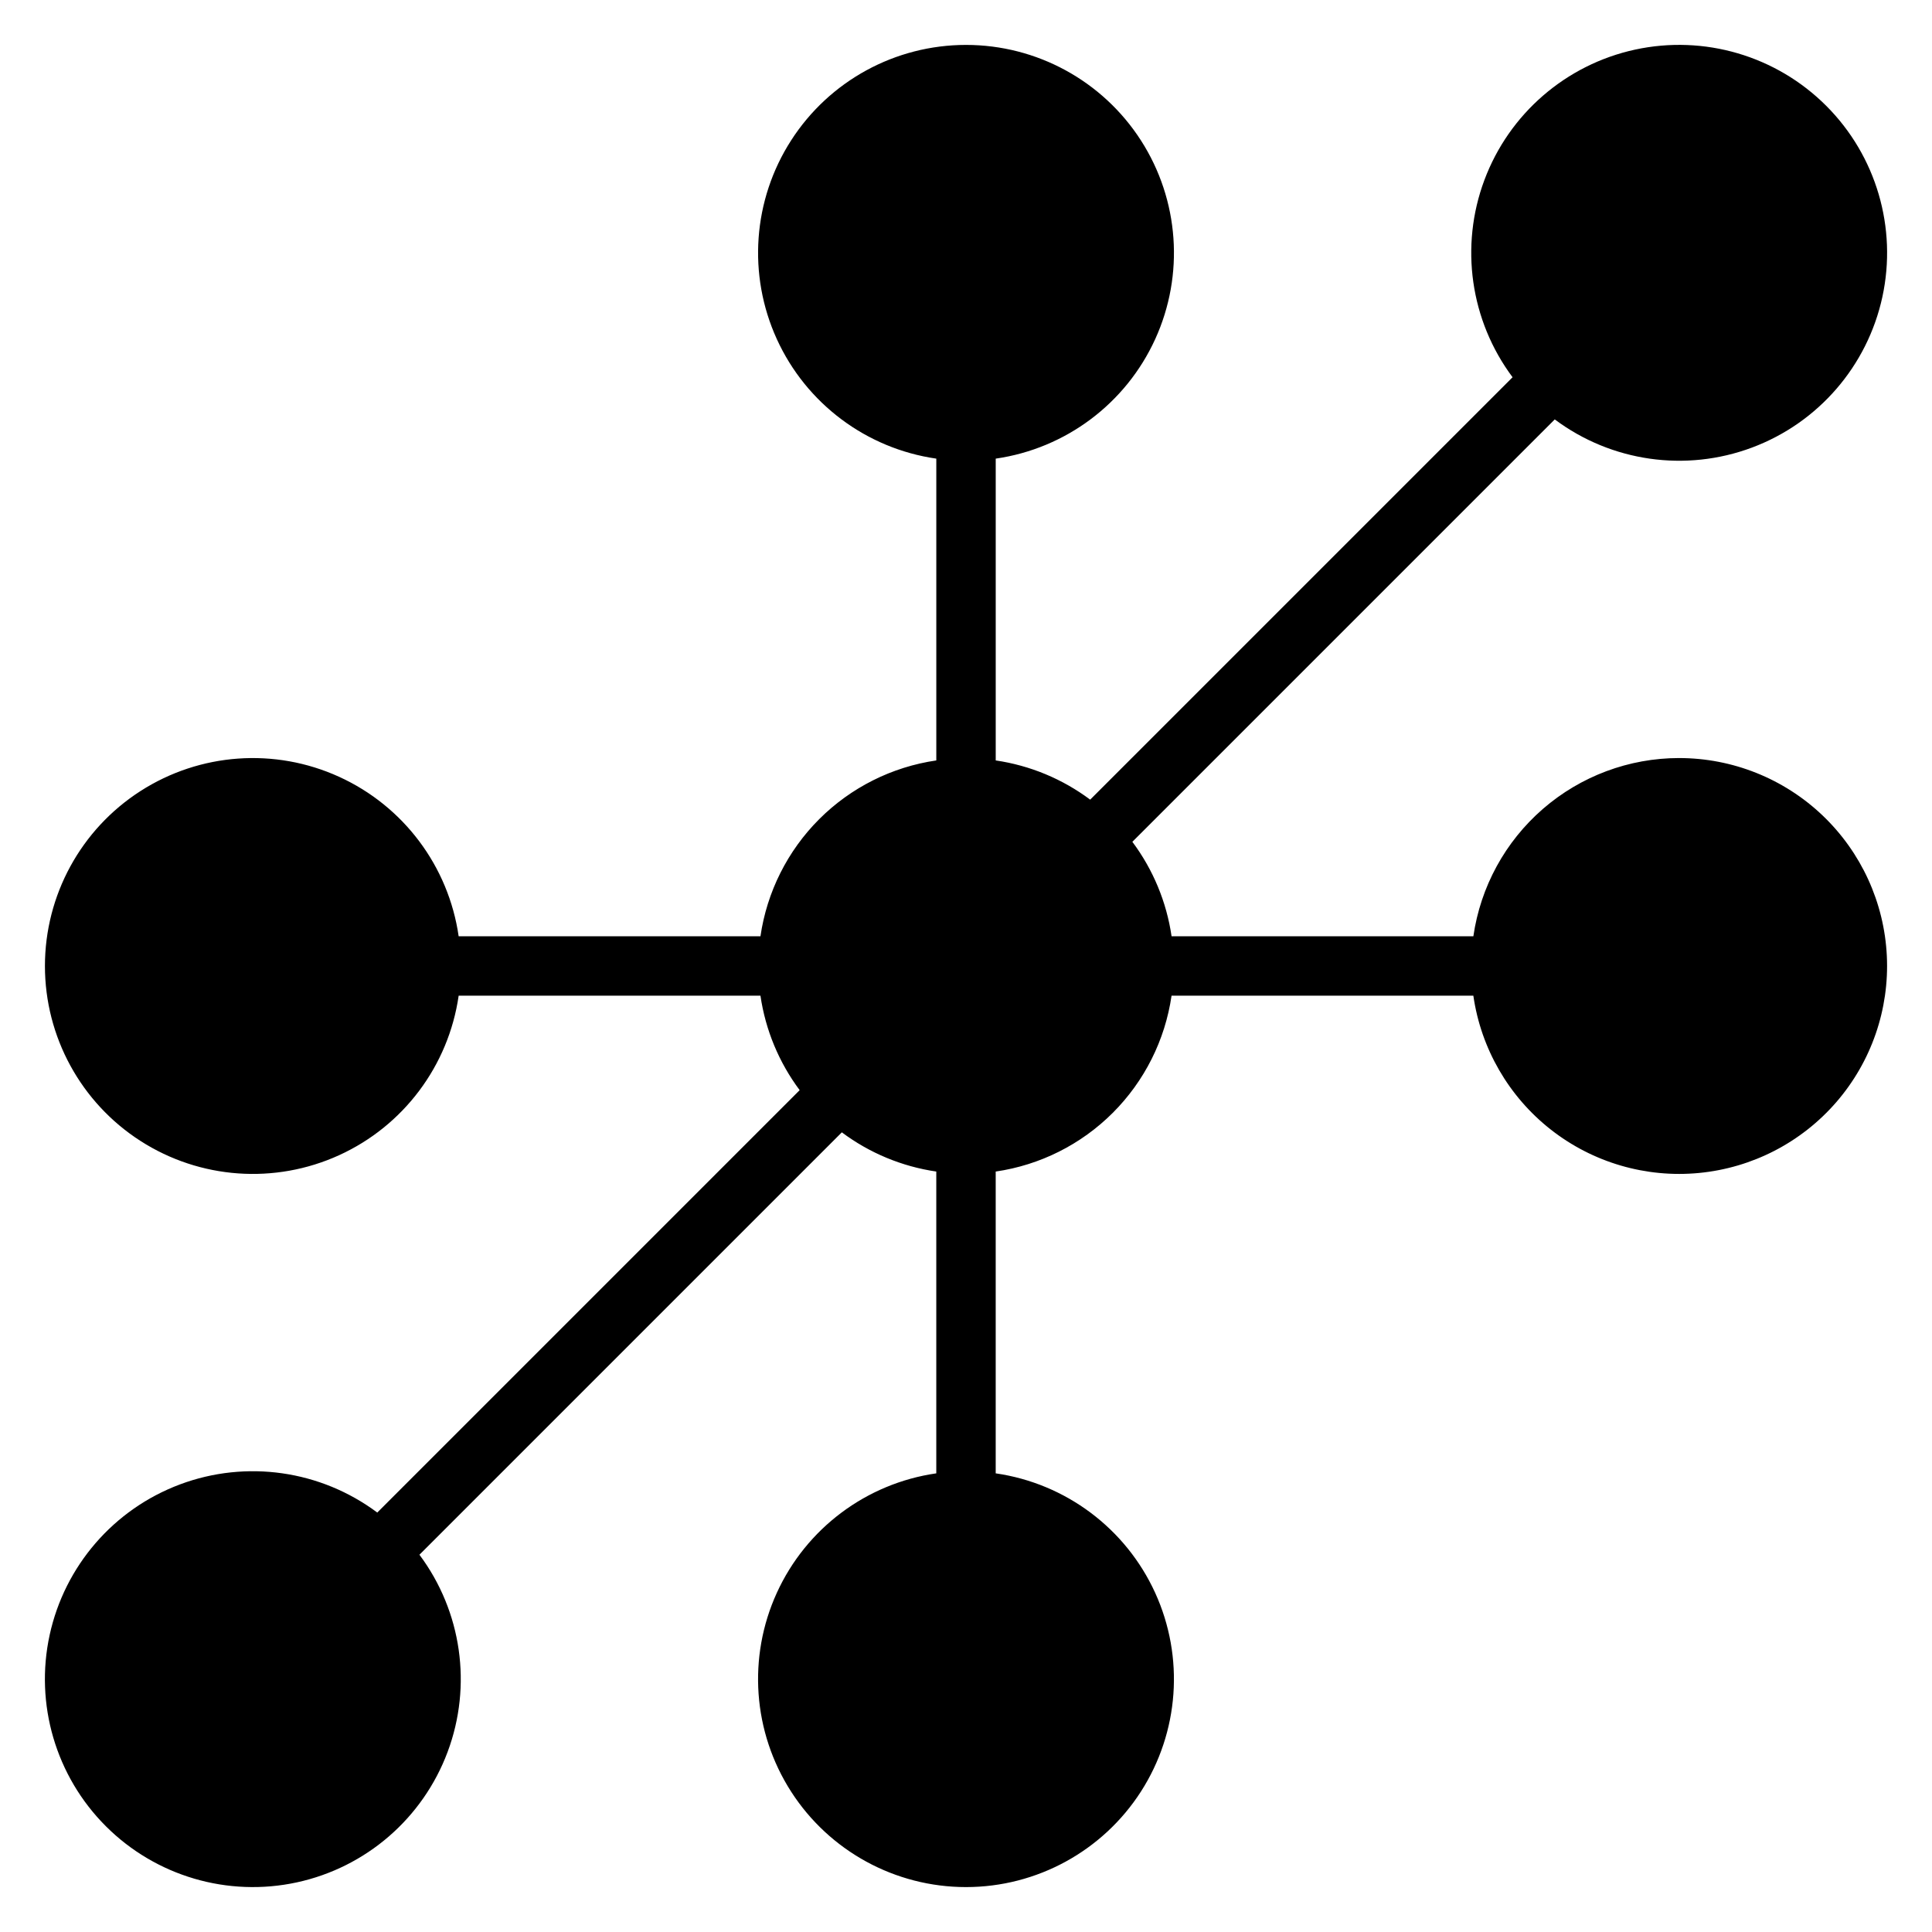 <?xml version="1.0" encoding="UTF-8"?>
<!-- Uploaded to: ICON Repo, www.iconrepo.com, Generator: ICON Repo Mixer Tools -->
<svg fill="#000000" width="800px" height="800px" version="1.1" viewBox="144 144 512 512" xmlns="http://www.w3.org/2000/svg">
 <path d="m588.93 344.89c-13.238 0.016-26.031 4.797-36.031 13.469-10.004 8.676-16.551 20.66-18.441 33.762h-79.98c-1.324-9.078-4.898-17.684-10.391-25.031l111.94-111.94c15.02 11.219 34.707 14.031 52.266 7.465 17.559-6.562 30.578-21.602 34.555-39.922 3.977-18.316-1.629-37.402-14.883-50.656-13.258-13.258-32.34-18.863-50.66-14.887-18.316 3.981-33.355 16.996-39.922 34.555-6.562 17.559-3.75 37.25 7.465 52.27l-111.94 111.94c-7.348-5.492-15.953-9.062-25.031-10.391v-79.98c18.555-2.676 34.477-14.605 42.262-31.664 7.781-17.059 6.356-36.902-3.781-52.672-10.141-15.773-27.605-25.305-46.352-25.305-18.75 0-36.215 9.531-46.352 25.305-10.141 15.77-11.566 35.613-3.781 52.672 7.781 17.059 23.703 28.988 42.258 31.664v79.98c-11.75 1.711-22.637 7.168-31.035 15.566-8.398 8.398-13.855 19.285-15.566 31.035h-79.98c-2.676-18.555-14.605-34.477-31.664-42.258-17.059-7.785-36.902-6.359-52.672 3.781-15.773 10.137-25.305 27.602-25.305 46.352 0 18.746 9.531 36.211 25.305 46.352 15.77 10.137 35.613 11.562 52.672 3.781 17.059-7.785 28.988-23.707 31.664-42.262h79.98c1.328 9.078 4.898 17.684 10.391 25.031l-111.94 111.94c-15.02-11.215-34.711-14.027-52.27-7.465-17.559 6.566-30.574 21.605-34.555 39.922-3.977 18.32 1.629 37.402 14.887 50.66 13.254 13.254 32.34 18.859 50.656 14.883 18.32-3.977 33.359-16.996 39.922-34.555 6.566-17.559 3.754-37.246-7.465-52.266l111.94-111.94c7.348 5.492 15.953 9.066 25.031 10.391v79.98c-18.555 2.68-34.477 14.609-42.258 31.664-7.785 17.059-6.359 36.902 3.781 52.676 10.137 15.77 27.602 25.305 46.352 25.305 18.746 0 36.211-9.535 46.352-25.305 10.137-15.773 11.562-35.617 3.781-52.676-7.785-17.055-23.707-28.984-42.262-31.664v-79.98c11.75-1.707 22.637-7.168 31.035-15.566s13.859-19.285 15.566-31.035h79.98c2.023 14.016 9.367 26.719 20.504 35.465 11.137 8.746 25.215 12.871 39.312 11.512 14.098-1.355 27.133-8.09 36.398-18.801s14.051-24.578 13.363-38.723c-0.688-14.148-6.797-27.484-17.055-37.246-10.262-9.762-23.887-15.199-38.051-15.184z"/>
</svg>